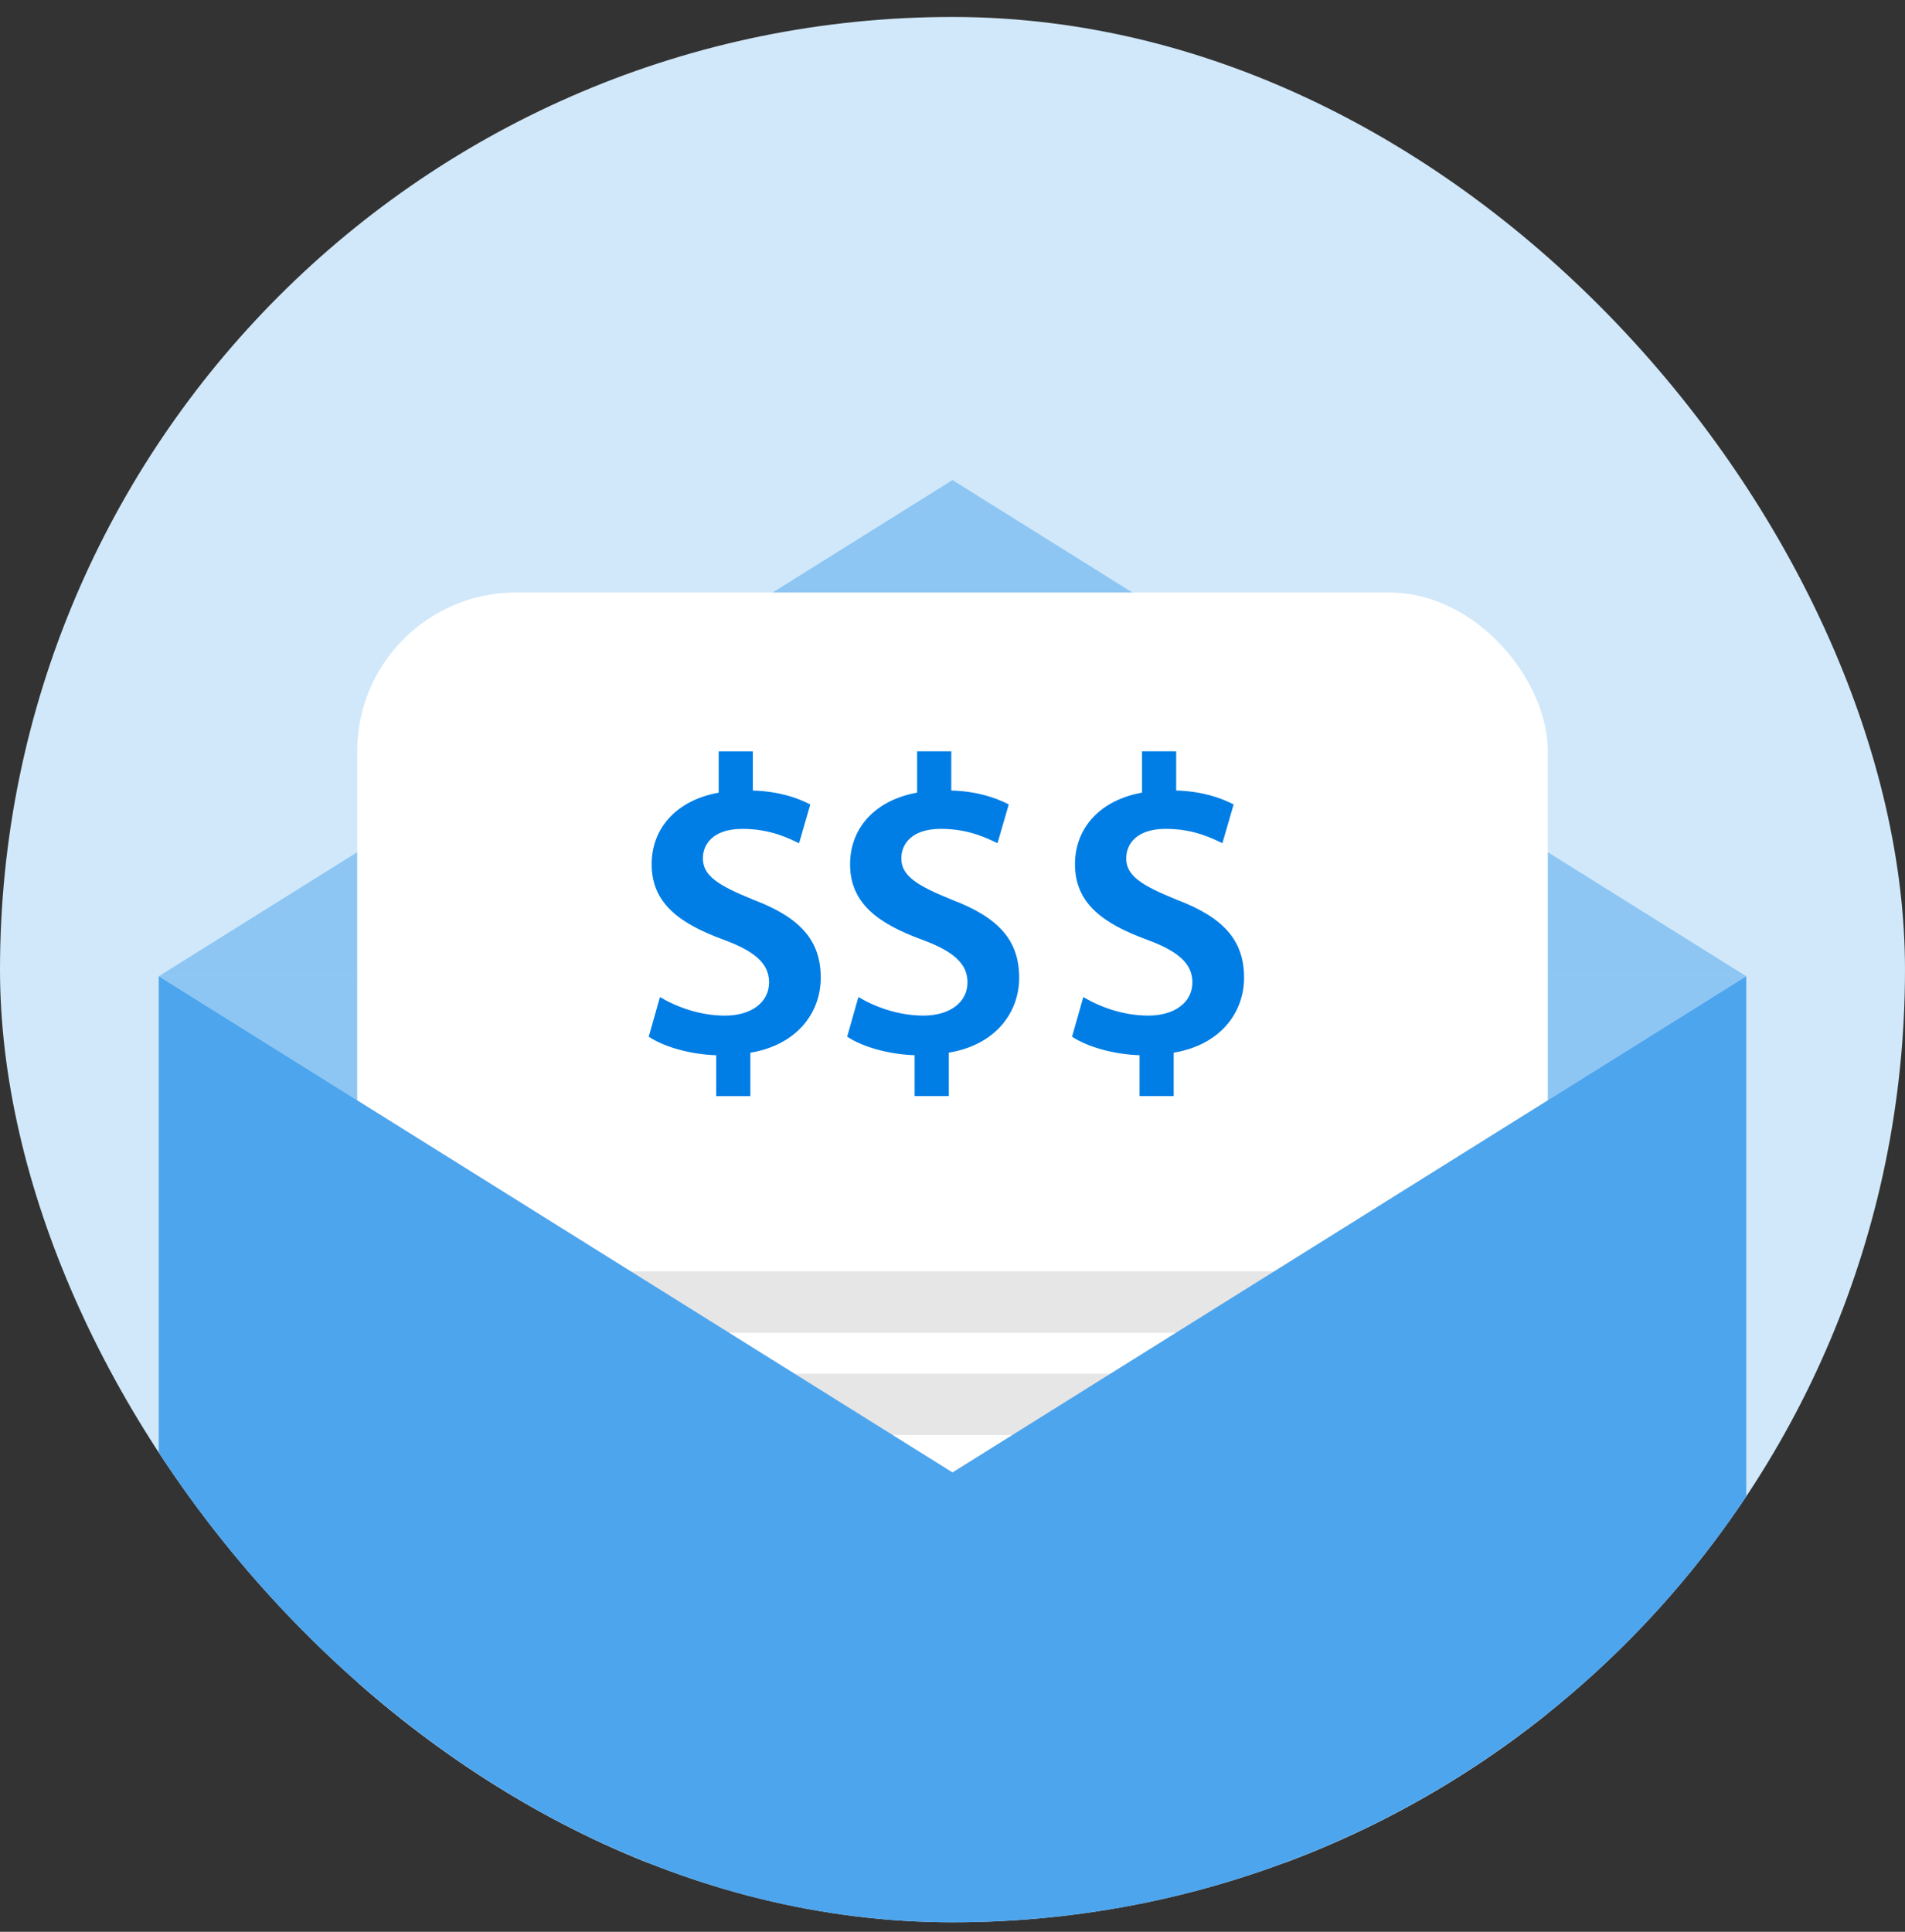 <svg xmlns="http://www.w3.org/2000/svg" xmlns:xlink="http://www.w3.org/1999/xlink" width="72" height="73" fill="none" xmlns:v="https://vecta.io/nano"><rect width="100%" height="100%" fill="#333333" stroke="none"/><g clip-path="url(#A)"><rect y=".641" width="72" height="72" rx="36" fill="#d1e8fa"/><g fill="#8ec6f3"><path d="M66 36.891H6l30-18.75 30 18.75z"/><path d="M66 36.891H6l30 18.75 30-18.75z"/></g><rect x="13.5" y="22.391" width="45" height="48" rx="6" fill="#fff"/><g fill-rule="evenodd" fill="#007ee5"><path d="M27.069 41.421v-1.545c-.992-.032-1.983-.319-2.55-.701l.425-1.497c.614.366 1.495.701 2.455.701.991 0 1.668-.494 1.668-1.258 0-.717-.551-1.179-1.715-1.609-1.653-.605-2.723-1.37-2.723-2.851 0-1.37.944-2.421 2.534-2.708v-1.561h1.291v1.481c.992.032 1.668.271 2.172.526l-.425 1.465c-.378-.175-1.07-.542-2.14-.542-1.102 0-1.495.573-1.495 1.115 0 .653.567 1.019 1.904 1.561 1.763.669 2.55 1.529 2.55 2.947 0 1.354-.928 2.549-2.66 2.836v1.64h-1.291z"/><use xlink:href="#B"/><path d="M43.069 41.42v-1.545c-.992-.032-1.983-.319-2.55-.701l.425-1.497c.614.366 1.495.701 2.455.701.992 0 1.668-.494 1.668-1.258 0-.717-.551-1.179-1.715-1.609-1.653-.605-2.723-1.37-2.723-2.851 0-1.37.944-2.421 2.534-2.708v-1.561h1.291v1.481c.992.032 1.668.271 2.172.526l-.425 1.465c-.378-.175-1.07-.542-2.14-.542-1.102 0-1.495.573-1.495 1.115 0 .653.567 1.02 1.904 1.561 1.763.669 2.55 1.529 2.55 2.947 0 1.354-.928 2.549-2.66 2.835v1.641h-1.291z"/></g><g fill="#e6e6e6"><rect x="19.5" y="48.043" width="33" height="2.32" rx="1.16"/><rect x="24.111" y="51.909" width="23.36" height="2.32" rx="1.16"/><rect x="27.801" y="55.775" width="15.202" height="2.32" rx="1.16"/></g><path d="M6 36.891l30 18.75 30-18.75v31.5a6 6 0 0 1-6 6H12a6 6 0 0 1-6-6v-31.5z" fill="#4da5ed"/></g><defs><clipPath id="A"><rect y=".641" width="72" height="72" rx="36" fill="#fff"/></clipPath><path id="B" d="M34.569 41.42v-1.545c-.992-.032-1.983-.319-2.55-.701l.425-1.497c.614.366 1.495.701 2.455.701.992 0 1.668-.494 1.668-1.258 0-.717-.551-1.179-1.715-1.609-1.653-.605-2.723-1.37-2.723-2.851 0-1.37.944-2.421 2.534-2.708v-1.561h1.291v1.481c.992.032 1.668.271 2.172.526l-.425 1.465c-.378-.175-1.07-.542-2.14-.542-1.102 0-1.495.573-1.495 1.115 0 .653.567 1.02 1.904 1.561 1.763.669 2.55 1.529 2.55 2.947 0 1.354-.928 2.549-2.66 2.835v1.641h-1.291z"/></defs></svg>